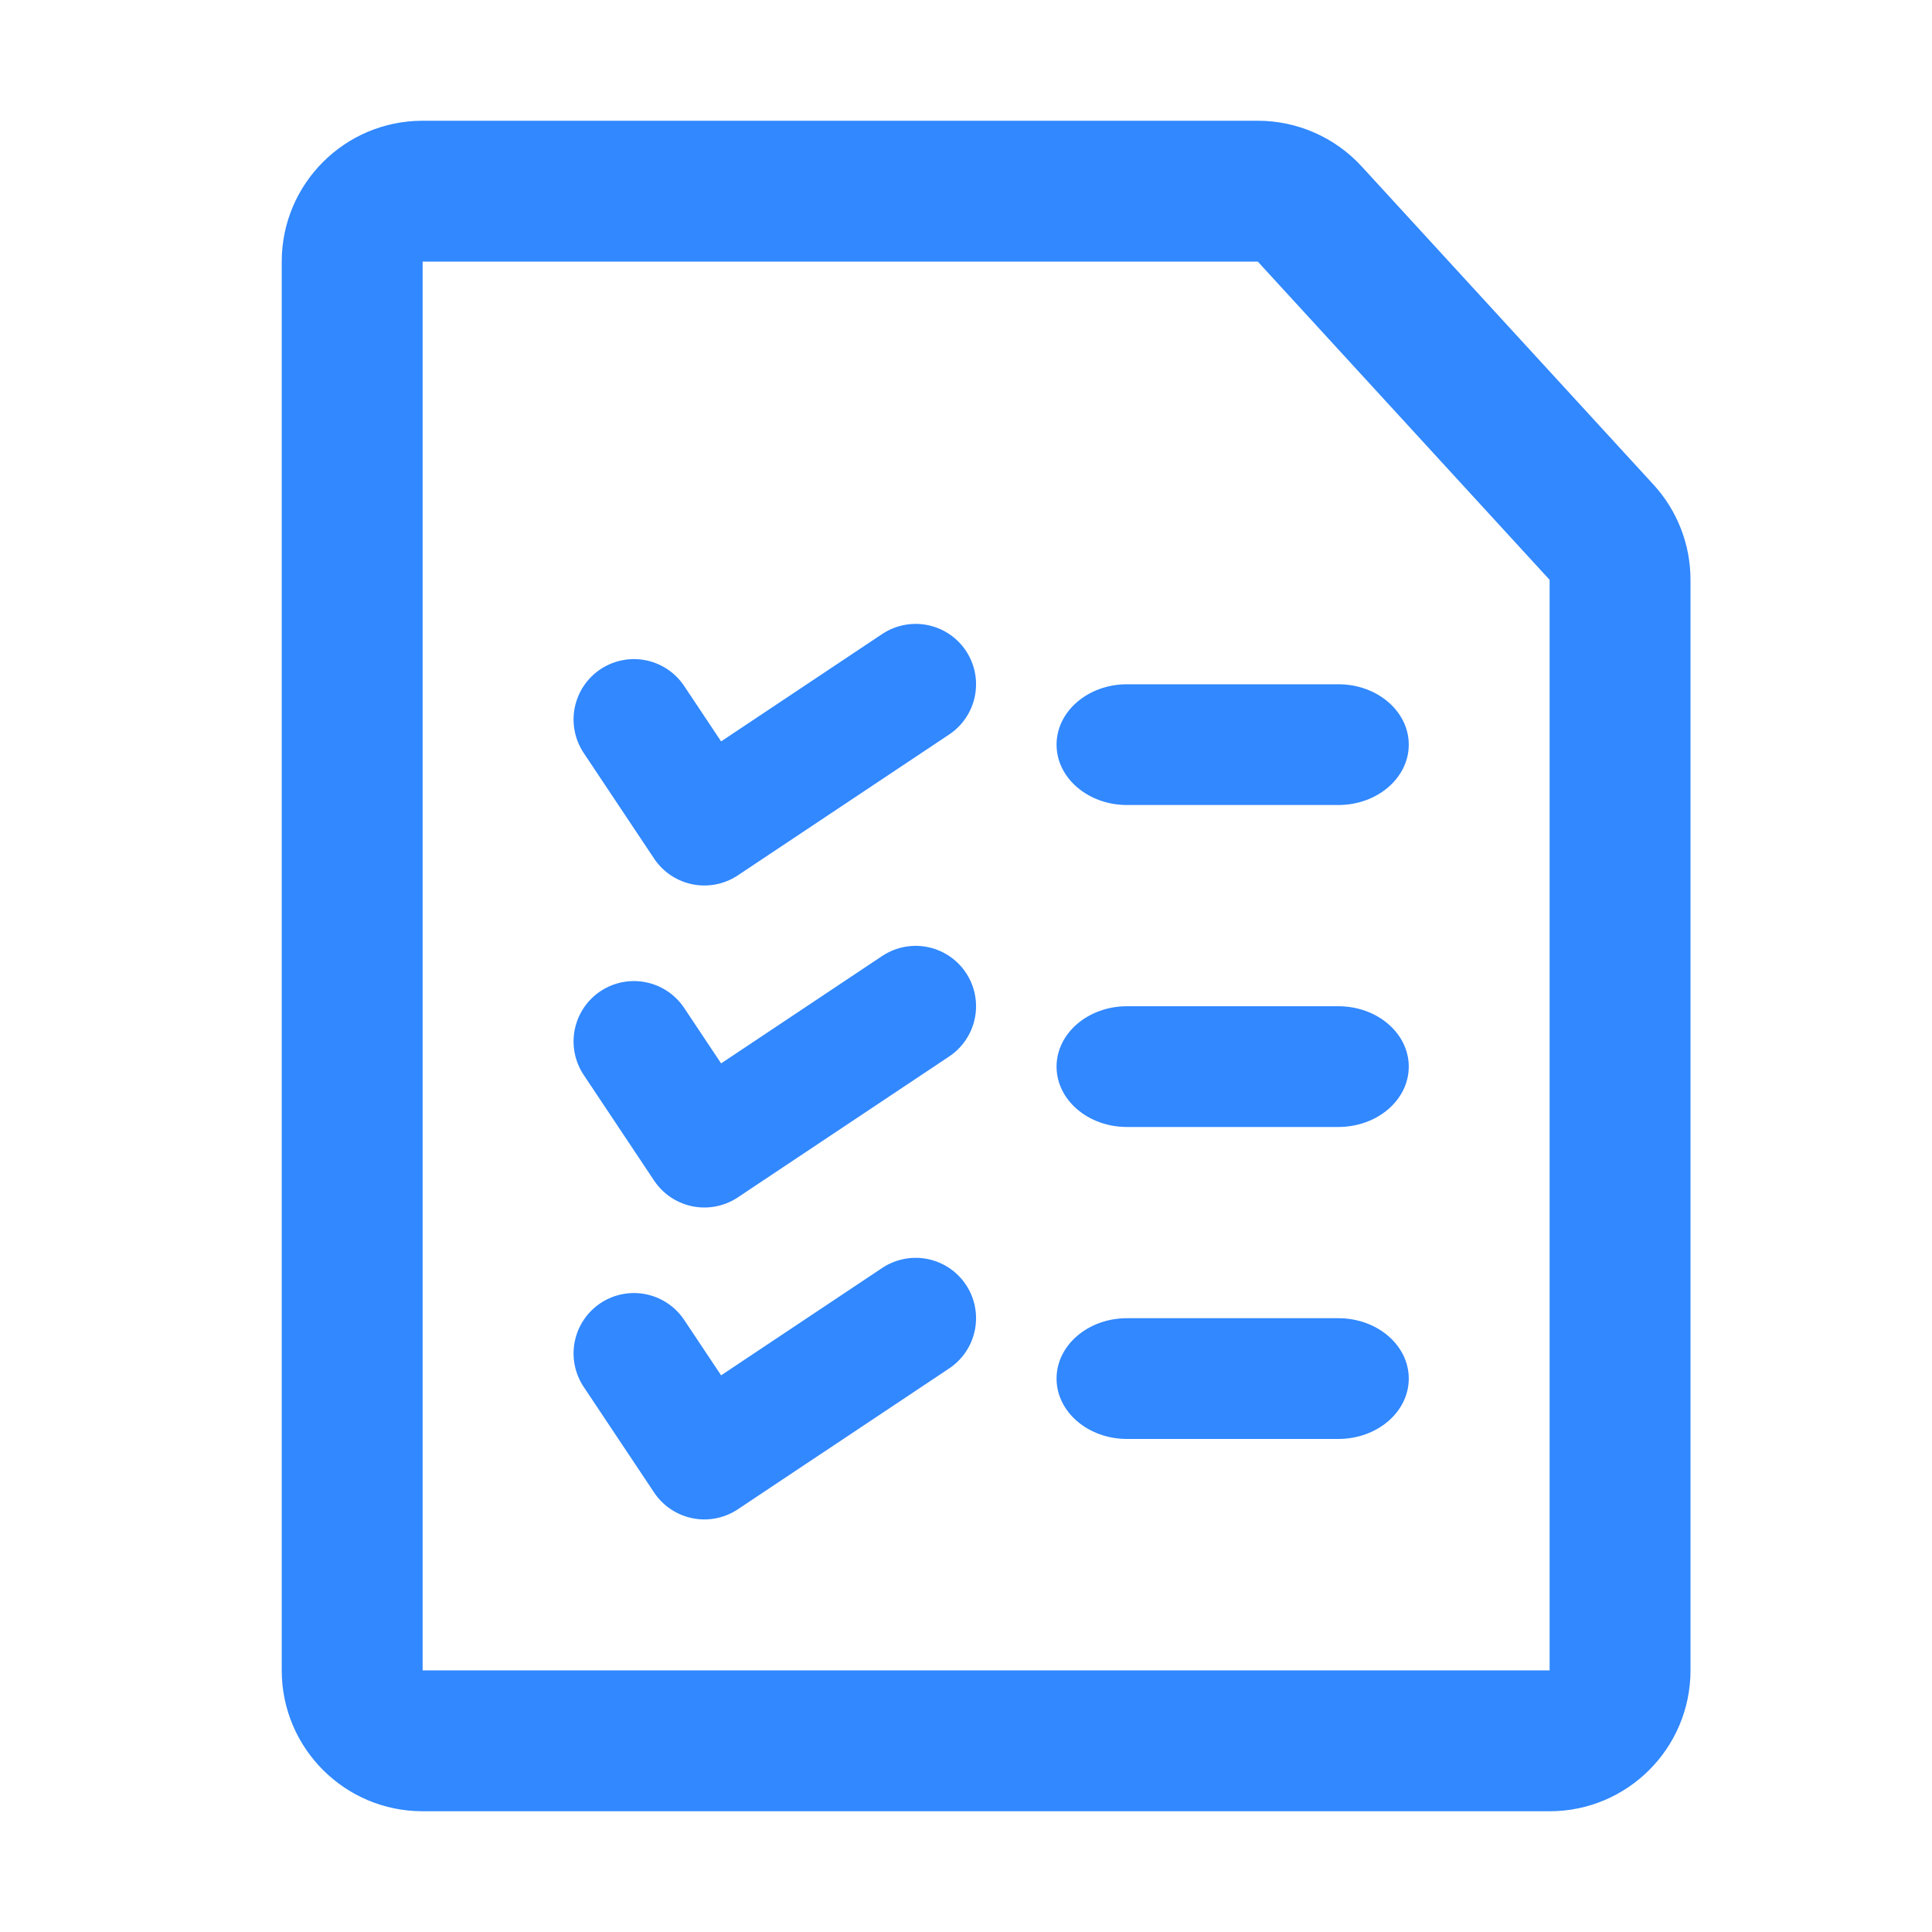 <svg width="40" height="40" viewBox="0 0 40 40" fill="none" xmlns="http://www.w3.org/2000/svg">
<g id="Mask group">
<mask id="mask0_335_5334" style="mask-type:alpha" maskUnits="userSpaceOnUse" x="0" y="0" width="40" height="40">
<rect id="Rectangle 10529" width="40" height="40" fill="#C4C4C4"/>
</mask>
<g mask="url(#mask0_335_5334)">
<g id="icon_quanli04">
<path id="Rectangle 9696 (Stroke)" fill-rule="evenodd" clip-rule="evenodd" d="M5.833 5.417C5.833 3.806 7.139 2.5 8.75 2.5H26.042C26.859 2.5 27.639 2.843 28.191 3.445L34.233 10.033C34.233 10.033 34.233 10.033 34.233 10.033C34.727 10.571 35 11.275 35 12.004V34.583C35 36.194 33.694 37.5 32.083 37.5H8.75C7.139 37.5 5.833 36.194 5.833 34.583V5.417ZM26.042 5.417H8.75V34.583H32.083V12.005L32.083 12.005L26.042 5.417Z" fill="#3188FF"/>
<path id="Rectangle 9698" d="M27.708 27.292H23.333C22.528 27.292 21.875 27.851 21.875 28.542C21.875 29.232 22.528 29.792 23.333 29.792H27.708C28.514 29.792 29.167 29.232 29.167 28.542C29.167 27.851 28.514 27.292 27.708 27.292Z" fill="#3188FF"/>
<path id="Rectangle 9699" d="M27.708 20.833H23.333C22.528 20.833 21.875 21.393 21.875 22.083C21.875 22.774 22.528 23.333 23.333 23.333H27.708C28.514 23.333 29.167 22.774 29.167 22.083C29.167 21.393 28.514 20.833 27.708 20.833Z" fill="#3188FF"/>
<path id="Rectangle 9700" d="M27.708 14.167H23.333C22.528 14.167 21.875 14.726 21.875 15.417C21.875 16.107 22.528 16.667 23.333 16.667H27.708C28.514 16.667 29.167 16.107 29.167 15.417C29.167 14.726 28.514 14.167 27.708 14.167Z" fill="#3188FF"/>
<path id="Vector 33" d="M13.125 21.562L14.583 23.75L18.958 20.833" stroke="#3188FF" stroke-width="2.5" stroke-linecap="round" stroke-linejoin="round"/>
<path id="Vector 35" d="M13.125 14.896L14.583 17.083L18.958 14.167" stroke="#3188FF" stroke-width="2.5" stroke-linecap="round" stroke-linejoin="round"/>
<path id="Vector 34" d="M13.125 28.021L14.583 30.208L18.958 27.292" stroke="#3188FF" stroke-width="2.5" stroke-linecap="round" stroke-linejoin="round"/>
</g>
</g>
</g>
</svg>
